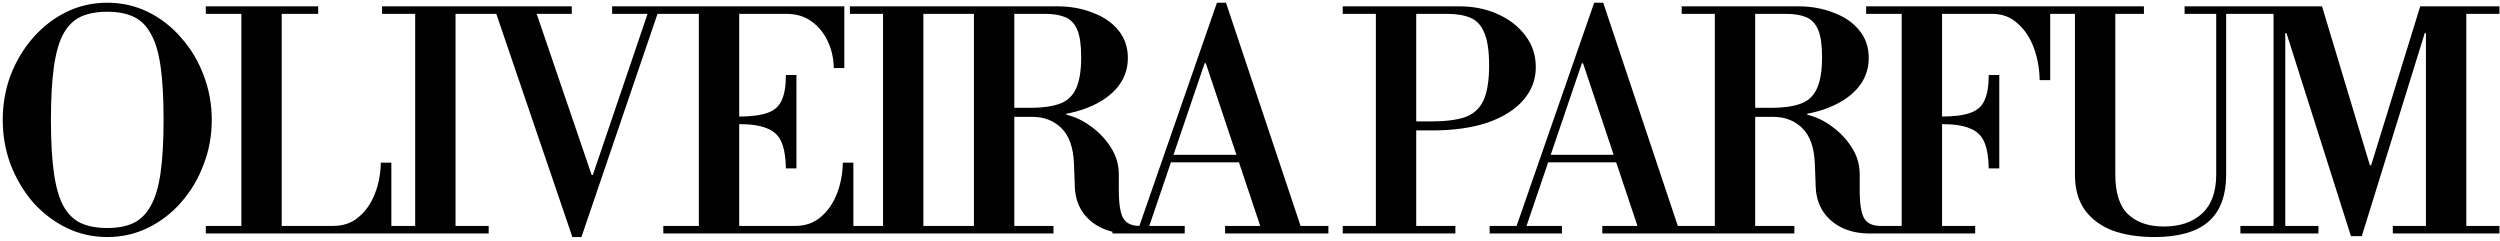 <svg xmlns="http://www.w3.org/2000/svg" width="332" height="32" viewBox="0 0 332 32" fill="none"><path d="M14.243 31.48C12.296 31.48 10.483 31.067 8.803 30.24C7.123 29.413 5.643 28.28 4.363 26.84C3.11 25.373 2.123 23.707 1.403 21.84C0.71 19.973 0.363 18 0.363 15.92C0.363 13.84 0.71 11.867 1.403 10C2.123 8.133 3.11 6.48 4.363 5.04C5.643 3.573 7.123 2.427 8.803 1.6C10.483 0.773 12.296 0.36 14.243 0.36C16.19 0.36 18.003 0.773 19.683 1.6C21.363 2.427 22.83 3.573 24.083 5.04C25.363 6.48 26.35 8.133 27.043 10C27.763 11.867 28.123 13.84 28.123 15.92C28.123 18 27.763 19.973 27.043 21.84C26.35 23.707 25.363 25.373 24.083 26.84C22.83 28.28 21.363 29.413 19.683 30.24C18.003 31.067 16.19 31.48 14.243 31.48ZM14.243 30.28C15.603 30.28 16.75 30.067 17.683 29.64C18.643 29.187 19.416 28.427 20.003 27.36C20.616 26.293 21.056 24.827 21.323 22.96C21.59 21.093 21.723 18.733 21.723 15.88C21.723 13.027 21.59 10.667 21.323 8.8C21.056 6.933 20.616 5.48 20.003 4.44C19.416 3.373 18.643 2.627 17.683 2.2C16.75 1.773 15.603 1.56 14.243 1.56C12.883 1.56 11.723 1.773 10.763 2.2C9.83 2.627 9.056 3.373 8.443 4.44C7.856 5.507 7.43 6.973 7.163 8.84C6.896 10.707 6.763 13.067 6.763 15.92C6.763 18.773 6.896 21.133 7.163 23C7.43 24.867 7.856 26.333 8.443 27.4C9.056 28.467 9.83 29.213 10.763 29.64C11.723 30.067 12.883 30.28 14.243 30.28ZM27.332 31V30H44.252C45.585 30 46.705 29.613 47.612 28.84C48.545 28.067 49.265 27.04 49.772 25.76C50.279 24.48 50.545 23.093 50.572 21.6H51.972V31H27.332ZM32.052 30.4V0.84H37.412V30.4H32.052ZM27.332 1.84V0.84H42.252V1.84H27.332ZM55.136 30.4V0.84H60.496V30.4H55.136ZM50.736 31V30H64.896V31H50.736ZM50.736 1.84V0.84H64.896V1.84H50.736ZM76.013 31.48L65.773 1.44H71.133L78.573 23.24H78.733L79.133 24.6L77.213 31.48H76.013ZM76.013 31.48L78.333 24.4L86.133 1.44H87.453L77.213 31.48H76.013ZM62.053 1.84V0.84H75.933V1.84H62.053ZM81.293 1.84V0.84H91.053V1.84H81.293ZM88.087 31V30H105.607C106.941 30 108.061 29.613 108.967 28.84C109.901 28.067 110.621 27.04 111.127 25.76C111.634 24.48 111.901 23.093 111.927 21.6H113.327V31H88.087ZM92.807 30.4V1.24H98.167V30.4H92.807ZM104.367 22.36C104.341 20.867 104.141 19.693 103.767 18.84C103.394 17.987 102.754 17.387 101.847 17.04C100.967 16.667 99.701 16.48 98.047 16.48V15.48C99.701 15.48 100.981 15.32 101.887 15C102.821 14.68 103.461 14.12 103.807 13.32C104.181 12.52 104.367 11.4 104.367 9.96H105.767V22.36H104.367ZM110.727 9.04C110.701 7.733 110.434 6.547 109.927 5.48C109.421 4.387 108.701 3.507 107.767 2.84C106.861 2.173 105.741 1.84 104.407 1.84H88.087V0.84H112.127V9.04H110.727ZM117.264 30.4V0.84H122.624V30.4H117.264ZM112.864 31V30H127.024V31H112.864ZM112.864 1.84V0.84H127.024V1.84H112.864ZM133.46 15.52V14.32H136.78C138.38 14.32 139.673 14.147 140.66 13.8C141.673 13.453 142.407 12.8 142.86 11.84C143.34 10.853 143.58 9.44 143.58 7.6C143.58 5.973 143.407 4.76 143.06 3.96C142.713 3.133 142.18 2.573 141.46 2.28C140.767 1.987 139.873 1.84 138.78 1.84H124.94V0.84H140.38C142.113 0.84 143.687 1.12 145.1 1.68C146.54 2.213 147.673 2.987 148.5 4C149.353 5.013 149.78 6.253 149.78 7.72C149.78 9.267 149.26 10.627 148.22 11.8C147.18 12.973 145.687 13.893 143.74 14.56C141.82 15.2 139.5 15.52 136.78 15.52H133.46ZM124.94 31V30H139.9V31H124.94ZM129.34 30.4V0.84H134.7V30.4H129.34ZM149.78 31C148.473 31 147.287 30.747 146.22 30.24C145.18 29.733 144.353 29.027 143.74 28.12C143.127 27.187 142.793 26.107 142.74 24.88L142.62 21.72C142.54 19.613 141.993 18.053 140.98 17.04C139.967 16.027 138.673 15.52 137.1 15.52L140.14 15.08H141.62V15.24C142.767 15.507 143.86 16.027 144.9 16.8C145.967 17.573 146.847 18.507 147.54 19.6C148.233 20.693 148.58 21.88 148.58 23.16V25.24C148.58 27.08 148.78 28.333 149.18 29C149.58 29.667 150.3 30 151.34 30H152.86V31H149.78ZM167.491 30.4L160.131 8.4H159.971L159.691 7.24L161.611 0.36H162.811L172.851 30.4H167.491ZM147.731 31V30H157.331V31H147.731ZM155.531 21.56V20.56H168.491V21.56H155.531ZM162.691 31V30H176.411V31H162.691ZM151.171 30.4L161.611 0.36H162.811L160.371 7.24L152.491 30.4H151.171ZM186.835 17.32V16.12H190.155C191.968 16.12 193.435 15.933 194.555 15.56C195.675 15.16 196.488 14.427 196.995 13.36C197.502 12.267 197.755 10.707 197.755 8.68C197.755 6.787 197.542 5.347 197.115 4.36C196.715 3.373 196.102 2.707 195.275 2.36C194.448 2.013 193.408 1.84 192.155 1.84H178.315V0.84H193.755C195.675 0.84 197.395 1.187 198.915 1.88C200.462 2.573 201.688 3.533 202.595 4.76C203.502 5.96 203.955 7.347 203.955 8.92C203.955 10.573 203.395 12.04 202.275 13.32C201.182 14.573 199.608 15.56 197.555 16.28C195.502 16.973 193.035 17.32 190.155 17.32H186.835ZM178.315 31V30H193.275V31H178.315ZM182.715 30.4V0.84H188.075V30.4H182.715ZM217.587 30.4L210.227 8.4H210.067L209.787 7.24L211.707 0.36H212.907L222.947 30.4H217.587ZM197.827 31V30H207.427V31H197.827ZM205.627 21.56V20.56H218.587V21.56H205.627ZM212.787 31V30H226.507V31H212.787ZM201.267 30.4L211.707 0.36H212.907L210.467 7.24L202.587 30.4H201.267ZM231.849 15.52V14.32H235.169C236.769 14.32 238.062 14.147 239.049 13.8C240.062 13.453 240.796 12.8 241.249 11.84C241.729 10.853 241.969 9.44 241.969 7.6C241.969 5.973 241.796 4.76 241.449 3.96C241.102 3.133 240.569 2.573 239.849 2.28C239.156 1.987 238.262 1.84 237.169 1.84H223.329V0.84H238.769C240.502 0.84 242.076 1.12 243.489 1.68C244.929 2.213 246.062 2.987 246.889 4C247.742 5.013 248.169 6.253 248.169 7.72C248.169 9.267 247.649 10.627 246.609 11.8C245.569 12.973 244.076 13.893 242.129 14.56C240.209 15.2 237.889 15.52 235.169 15.52H231.849ZM223.329 31V30H238.289V31H223.329ZM227.729 30.4V0.84H233.089V30.4H227.729ZM248.169 31C246.862 31 245.676 30.747 244.609 30.24C243.569 29.733 242.742 29.027 242.129 28.12C241.516 27.187 241.182 26.107 241.129 24.88L241.009 21.72C240.929 19.613 240.382 18.053 239.369 17.04C238.356 16.027 237.062 15.52 235.489 15.52L238.529 15.08H240.009V15.24C241.156 15.507 242.249 16.027 243.289 16.8C244.356 17.573 245.236 18.507 245.929 19.6C246.622 20.693 246.969 21.88 246.969 23.16V25.24C246.969 27.08 247.169 28.333 247.569 29C247.969 29.667 248.689 30 249.729 30H251.249V31H248.169ZM270.865 10.64C270.838 9.067 270.572 7.613 270.065 6.28C269.558 4.947 268.838 3.88 267.905 3.08C266.998 2.253 265.878 1.84 264.545 1.84H247.825V0.84H272.265V10.64H270.865ZM247.825 31V30H262.305V31H247.825ZM252.545 30.4V0.84H257.905V30.4H252.545ZM264.105 22.36C264.078 20.867 263.878 19.693 263.505 18.84C263.132 17.987 262.492 17.387 261.585 17.04C260.705 16.667 259.438 16.48 257.785 16.48V15.48C259.438 15.48 260.718 15.32 261.625 15C262.558 14.68 263.198 14.12 263.545 13.32C263.918 12.52 264.105 11.4 264.105 9.96H265.505V22.36H264.105ZM286.113 31.48C283.98 31.48 282.113 31.187 280.513 30.6C278.94 29.987 277.713 29.067 276.833 27.84C275.98 26.613 275.553 25.067 275.553 23.2V1.84H270.873V0.84H284.713V1.84H280.913V23.16C280.913 25.64 281.487 27.413 282.633 28.48C283.78 29.547 285.353 30.08 287.353 30.08C289.487 30.08 291.18 29.507 292.433 28.36C293.687 27.213 294.313 25.48 294.313 23.16V1.84H290.113V0.84H299.833V1.84H295.633V23.16C295.633 26.013 294.833 28.12 293.233 29.48C291.66 30.813 289.287 31.48 286.113 31.48ZM312.205 31.36L303.645 4.4H303.485V30H307.885V31H297.525V30H301.925V1.84H297.525V0.84H308.365L314.725 21.96H314.885L321.405 0.84H331.925V1.84H327.525V30H331.925V31H317.765V30H322.165V4.4H322.005L313.645 31.36H312.205Z" fill="#010101"></path></svg>